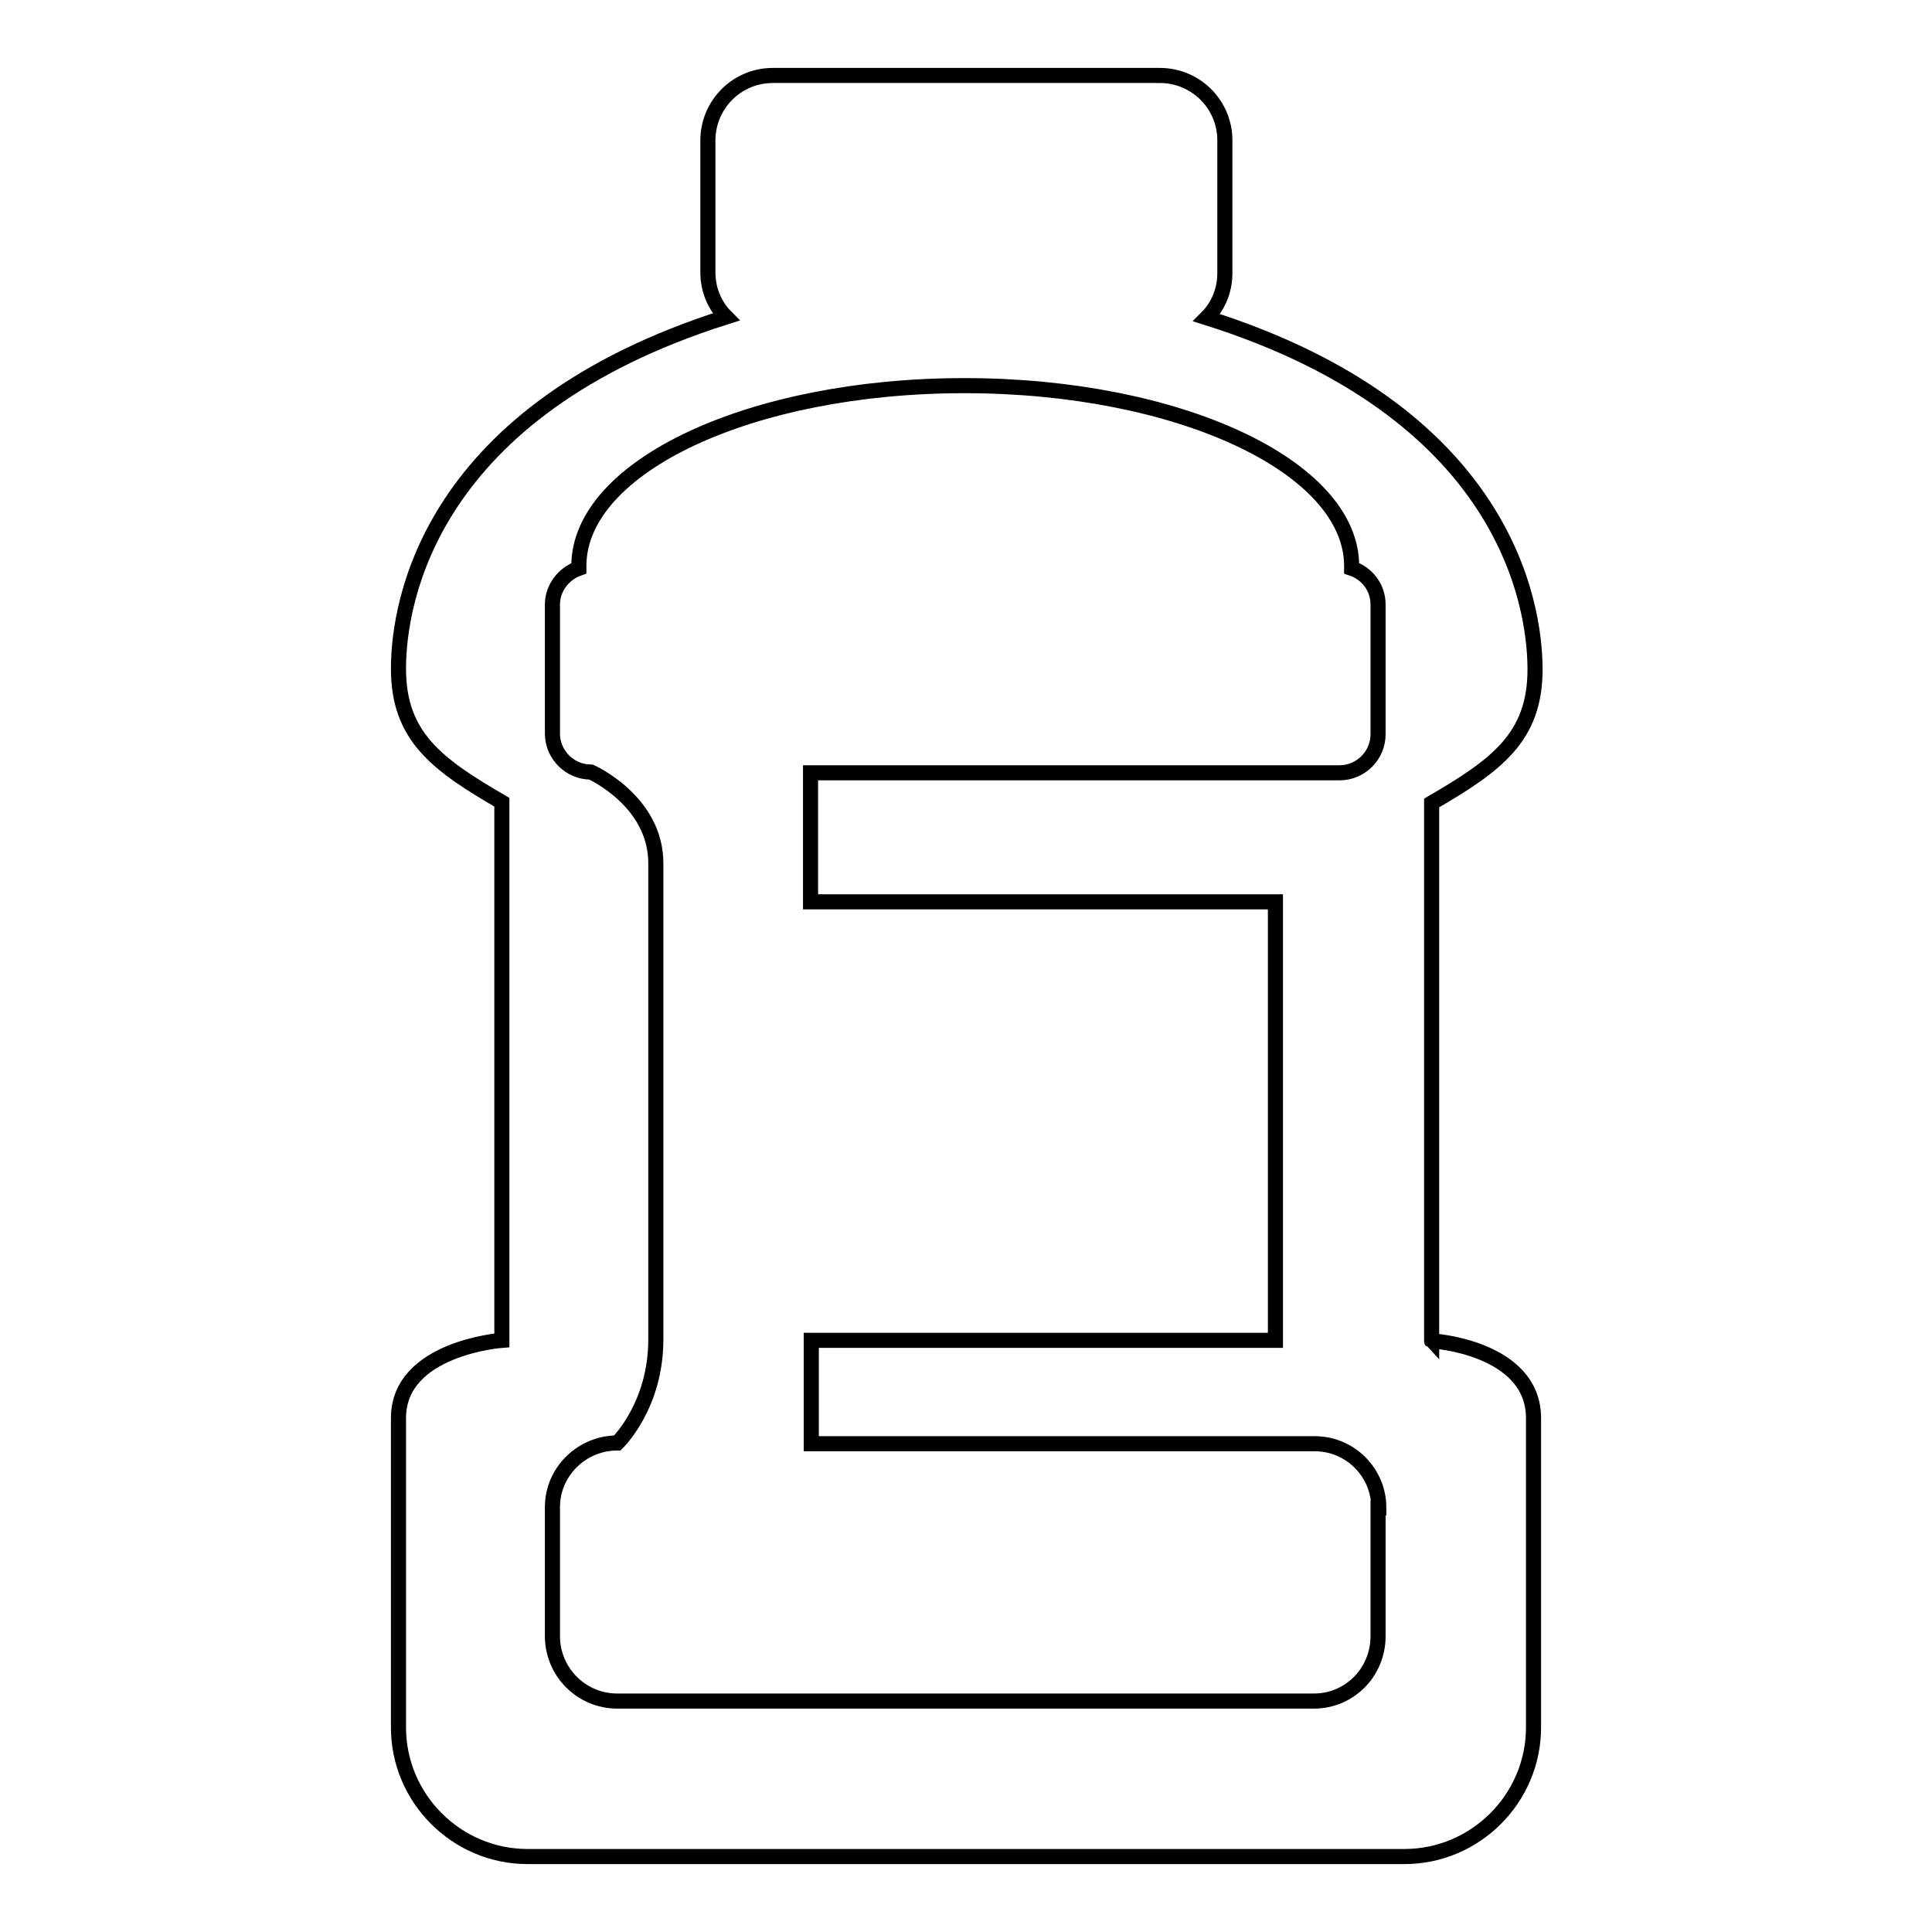 <?xml version="1.0" encoding="utf-8"?>
<!-- Svg Vector Icons : http://www.onlinewebfonts.com/icon -->
<!DOCTYPE svg PUBLIC "-//W3C//DTD SVG 1.1//EN" "http://www.w3.org/Graphics/SVG/1.1/DTD/svg11.dtd">
<svg version="1.1" xmlns="http://www.w3.org/2000/svg" xmlns:xlink="http://www.w3.org/1999/xlink" x="0px" y="0px" viewBox="0 0 256 256" enable-background="new 0 0 256 256" xml:space="preserve">
<g> <path stroke-width="2" fill-opacity="0" stroke="#000000"  d="M203.2,187.9v41c0,9.4-7.7,17.1-17.1,17.1H69.9c-9.4,0-17.1-7.7-17.1-17.1v-41c0-9.3,13.7-10.3,13.7-10.3 v-71.3c-8.6-5-13.7-8.7-13.7-17.7s4.2-34.2,43.4-46.6c-1.5-1.5-2.4-3.6-2.4-5.9V18.6c0-4.7,3.8-8.6,8.6-8.6h51.3 c4.7,0,8.6,3.8,8.6,8.6v17.6c0,2.3-0.9,4.4-2.4,5.9c39.3,12.4,43.5,37.6,43.5,46.6s-5.1,12.7-13.7,17.7v71.3 C189.6,177.6,203.2,178.5,203.2,187.9z M182.7,199.8c0-4.7-3.8-8.5-8.5-8.5h-66.7v-13.7H169v-58.1h-61.6v-1.2v-12.5v-3.4h70.1 c2.8,0,5.1-2.3,5.1-5.1V80.1c0-2.2-1.4-4.1-3.5-4.8c0-0.1,0-0.2,0-0.3c0-13.2-23-23.9-51.3-23.9S76.7,61.8,76.7,75 c0,0.1,0,0.2,0,0.3c-2,0.7-3.5,2.6-3.5,4.8v17.1c0,2.8,2.3,5.1,5.1,5.1c0,0,8.6,3.8,8.6,12.1c0,8.3,0,54.4,0,63.1 c0,8.8-5.1,13.7-5.1,13.7c-4.7,0-8.6,3.8-8.6,8.5v17.1c0,4.7,3.8,8.6,8.6,8.6h92.3c4.7,0,8.5-3.8,8.5-8.6V199.8L182.7,199.8z"/></g>
</svg>